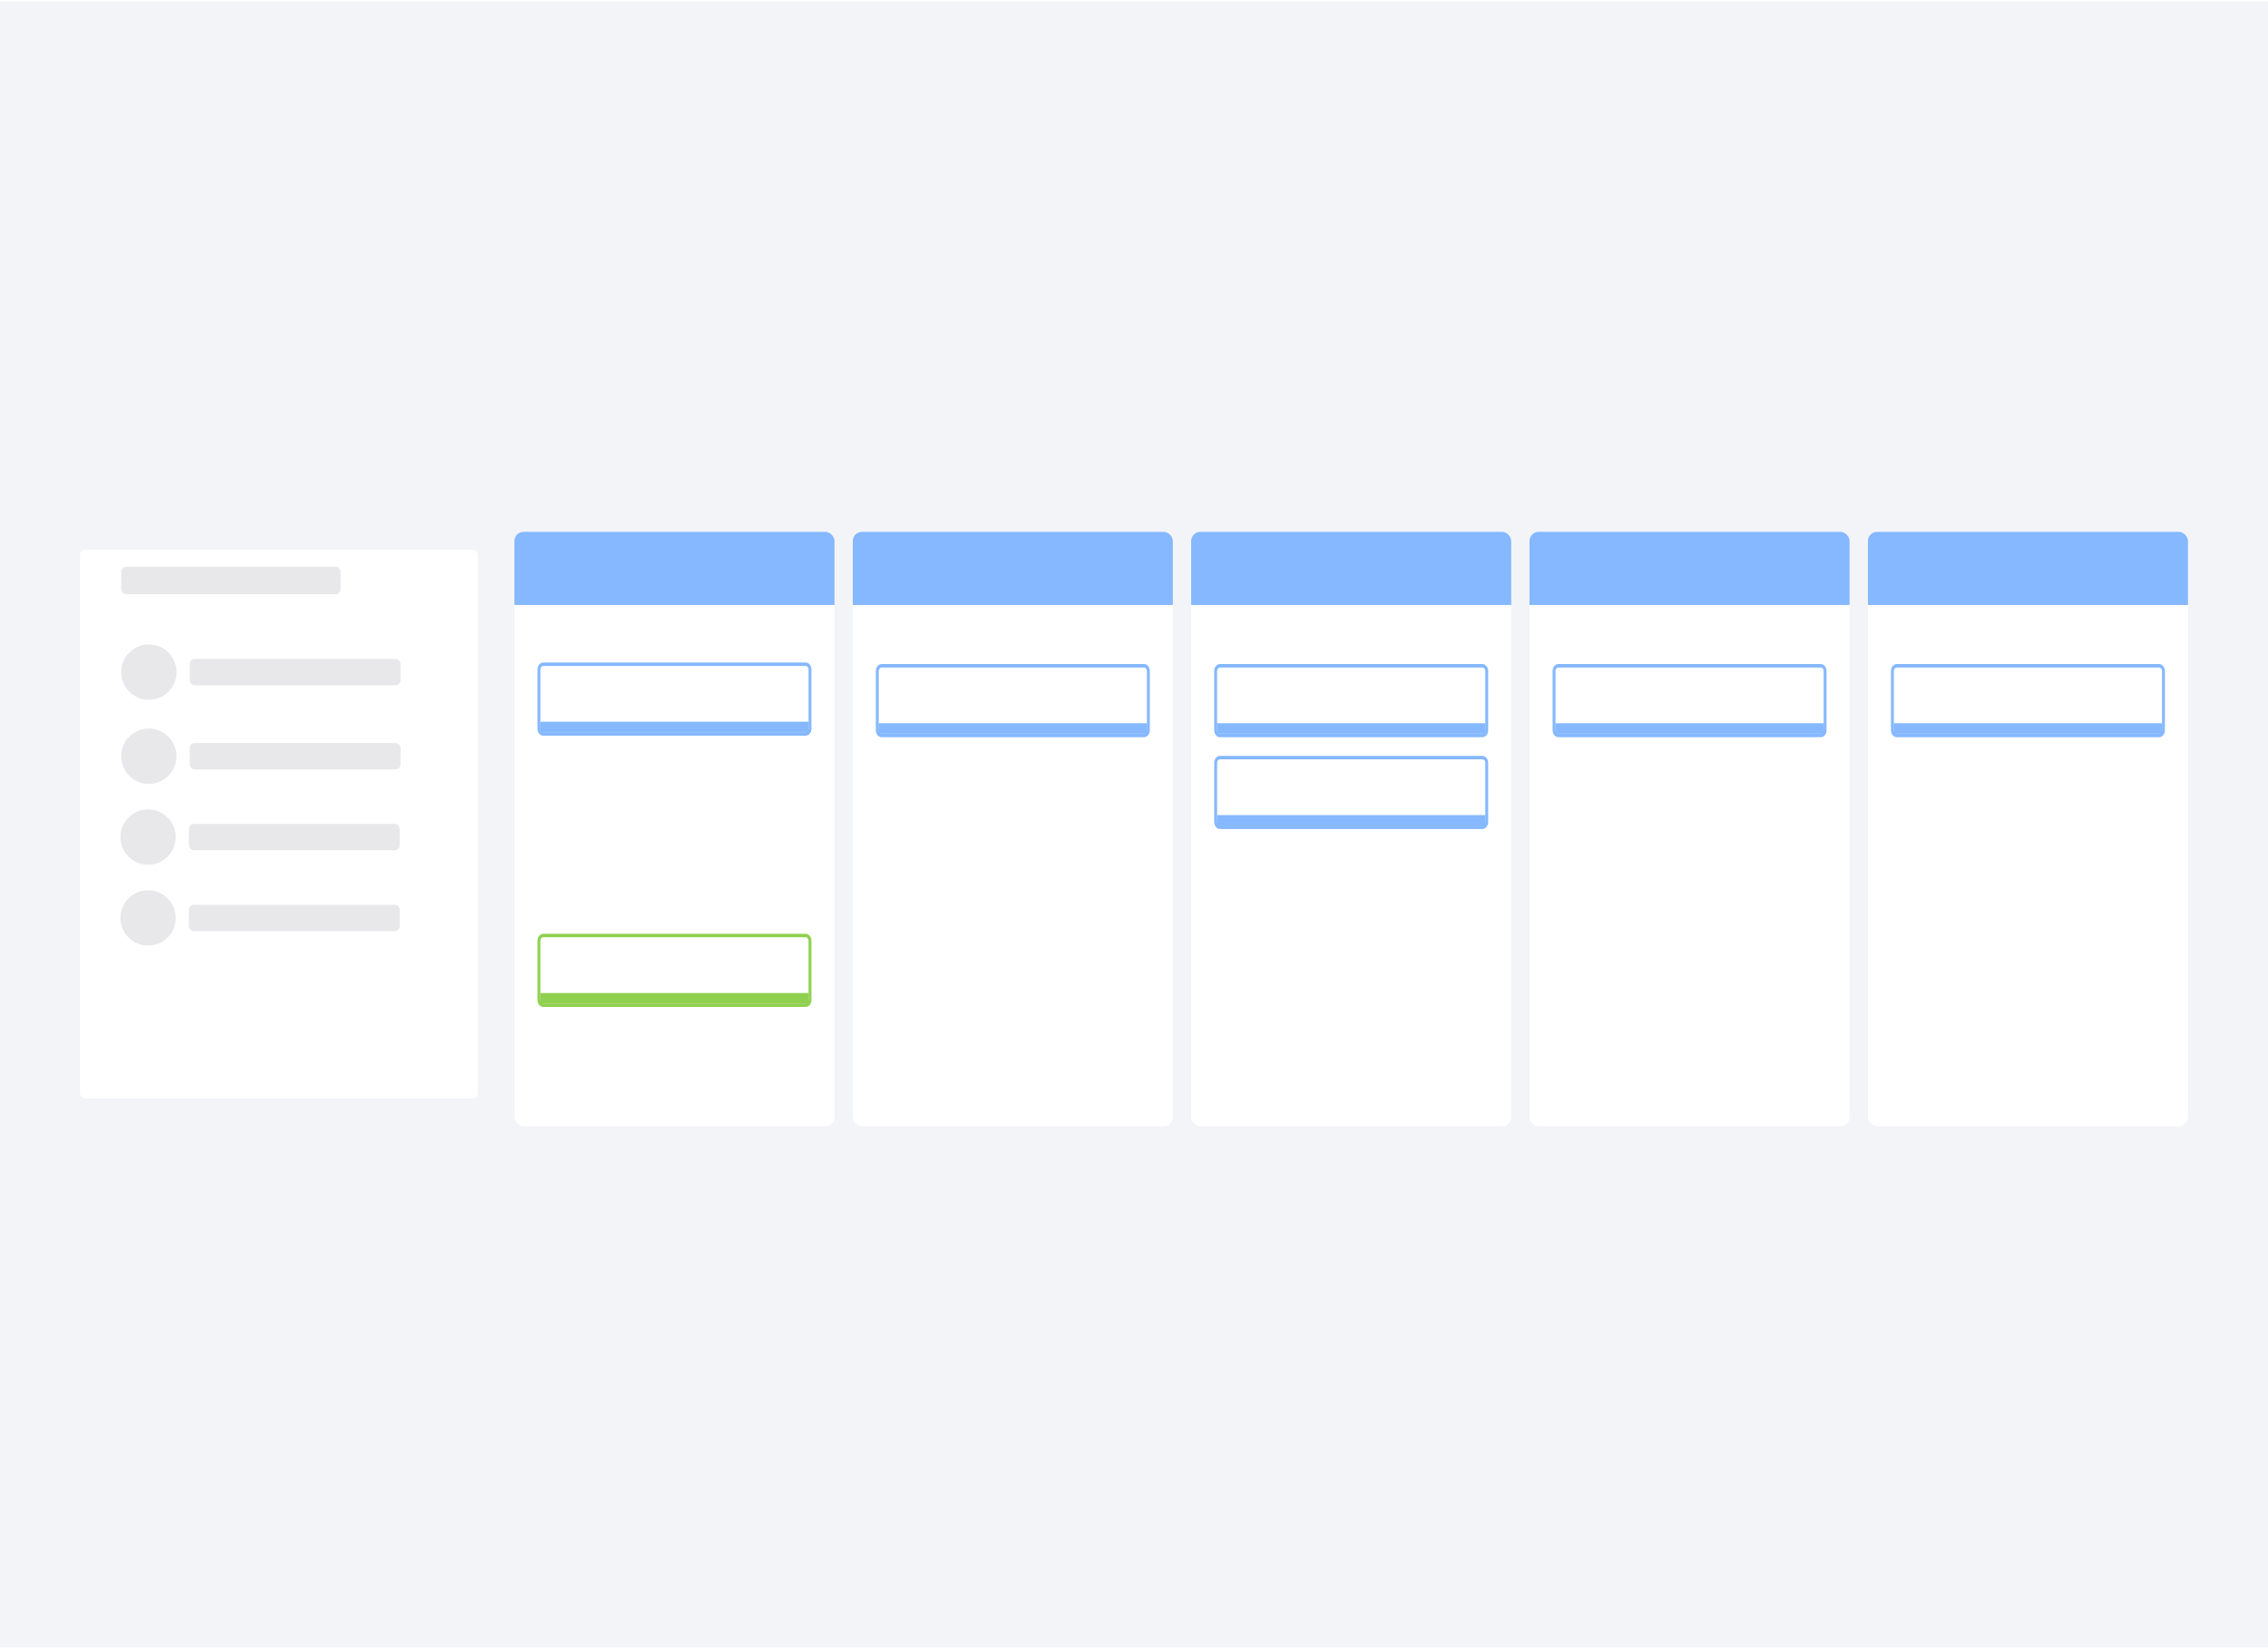 <svg width="496" height="361" viewBox="0 0 496 361" fill="none" xmlns="http://www.w3.org/2000/svg">
<rect width="496" height="360" transform="translate(0 0.314)" fill="#F3F4F8"/>
<g filter="url(#filter0_d_1533_102068)">
<rect x="17.5" y="115.314" width="87" height="120" rx="1.089" fill="white"/>
</g>
<rect x="26.499" y="123.961" width="48" height="6" rx="1.089" fill="#E8E8EA"/>
<ellipse cx="32.552" cy="146.997" rx="6.053" ry="6.053" transform="rotate(-90 32.552 146.997)" fill="#E8E8EA"/>
<rect x="41.488" y="144.115" width="46.119" height="5.765" rx="1.089" fill="#E8E8EA"/>
<ellipse cx="32.552" cy="165.39" rx="6.053" ry="6.053" transform="rotate(-90 32.552 165.39)" fill="#E8E8EA"/>
<rect x="41.488" y="162.507" width="46.119" height="5.765" rx="1.089" fill="#E8E8EA"/>
<ellipse cx="32.379" cy="183.074" rx="6.053" ry="6.053" transform="rotate(-90 32.379 183.074)" fill="#E8E8EA"/>
<rect x="41.314" y="180.191" width="46.119" height="5.765" rx="1.089" fill="#E8E8EA"/>
<ellipse cx="32.379" cy="200.758" rx="6.053" ry="6.053" transform="rotate(-90 32.379 200.758)" fill="#E8E8EA"/>
<rect x="41.314" y="197.876" width="46.119" height="5.765" rx="1.089" fill="#E8E8EA"/>
<g filter="url(#filter1_d_1533_102068)">
<g clip-path="url(#clip0_1533_102068)">
<rect x="112.5" y="115.314" width="70" height="130" rx="2" fill="white"/>
<path fill-rule="evenodd" clip-rule="evenodd" d="M176.858 159.135H118.146V156.849H176.858V159.135Z" fill="#85B8FF"/>
<path fill-rule="evenodd" clip-rule="evenodd" d="M176.196 144.658H118.808C118.46 144.658 118.178 145 118.178 145.42V158.373C118.178 158.793 118.46 159.135 118.808 159.135H176.196C176.544 159.135 176.826 158.793 176.826 158.373V145.42C176.826 145 176.544 144.658 176.196 144.658ZM118.808 143.896C118.112 143.896 117.547 144.579 117.547 145.42V158.373C117.547 159.214 118.112 159.896 118.808 159.896H176.196C176.892 159.896 177.457 159.214 177.457 158.373V145.42C177.457 144.579 176.892 143.896 176.196 143.896H118.808Z" fill="#85B8FF"/>
<path fill-rule="evenodd" clip-rule="evenodd" d="M176.858 218.465H118.146V216.18H176.858V218.465Z" fill="#8FD14F"/>
<path fill-rule="evenodd" clip-rule="evenodd" d="M176.196 203.989H118.808C118.46 203.989 118.178 204.33 118.178 204.751V217.703C118.178 218.124 118.46 218.465 118.808 218.465H176.196C176.544 218.465 176.826 218.124 176.826 217.703V204.751C176.826 204.33 176.544 203.989 176.196 203.989ZM118.808 203.227C118.112 203.227 117.547 203.91 117.547 204.751V217.703C117.547 218.545 118.112 219.227 118.808 219.227H176.196C176.892 219.227 177.457 218.545 177.457 217.703V204.751C177.457 203.91 176.892 203.227 176.196 203.227H118.808Z" fill="#8FD14F"/>
<rect x="112.5" y="115.314" width="70" height="16" fill="#85B8FF"/>
</g>
</g>
<g filter="url(#filter2_d_1533_102068)">
<g clip-path="url(#clip1_1533_102068)">
<rect x="260.5" y="115.314" width="70" height="130" rx="2" fill="white"/>
<rect x="260.5" y="115.314" width="70" height="16" fill="#85B8FF"/>
<path fill-rule="evenodd" clip-rule="evenodd" d="M324.856 159.469H266.145V157.184H324.856V159.469Z" fill="#85B8FF"/>
<path fill-rule="evenodd" clip-rule="evenodd" d="M324.194 144.993H266.806C266.458 144.993 266.176 145.334 266.176 145.755V158.707C266.176 159.128 266.458 159.469 266.806 159.469H324.194C324.542 159.469 324.824 159.128 324.824 158.707V145.755C324.824 145.334 324.542 144.993 324.194 144.993ZM266.806 144.231C266.11 144.231 265.545 144.913 265.545 145.755V158.707C265.545 159.549 266.11 160.231 266.806 160.231H324.194C324.89 160.231 325.455 159.549 325.455 158.707V145.755C325.455 144.913 324.89 144.231 324.194 144.231H266.806Z" fill="#85B8FF"/>
<path fill-rule="evenodd" clip-rule="evenodd" d="M324.856 179.553H266.145V177.267H324.856V179.553Z" fill="#85B8FF"/>
<path fill-rule="evenodd" clip-rule="evenodd" d="M324.194 165.076H266.806C266.458 165.076 266.176 165.417 266.176 165.838V178.791C266.176 179.211 266.458 179.553 266.806 179.553H324.194C324.542 179.553 324.824 179.211 324.824 178.791V165.838C324.824 165.417 324.542 165.076 324.194 165.076ZM266.806 164.314C266.11 164.314 265.545 164.997 265.545 165.838V178.791C265.545 179.632 266.11 180.314 266.806 180.314H324.194C324.89 180.314 325.455 179.632 325.455 178.791V165.838C325.455 164.997 324.89 164.314 324.194 164.314H266.806Z" fill="#85B8FF"/>
</g>
</g>
<g filter="url(#filter3_d_1533_102068)">
<g clip-path="url(#clip2_1533_102068)">
<rect x="186.5" y="115.314" width="70" height="130" rx="2" fill="white"/>
<rect x="186.5" y="115.314" width="70" height="16" fill="#85B8FF"/>
<path fill-rule="evenodd" clip-rule="evenodd" d="M250.856 159.469H192.145V157.184H250.856V159.469Z" fill="#85B8FF"/>
<path fill-rule="evenodd" clip-rule="evenodd" d="M250.194 144.993H192.806C192.458 144.993 192.176 145.334 192.176 145.755V158.707C192.176 159.128 192.458 159.469 192.806 159.469H250.194C250.542 159.469 250.824 159.128 250.824 158.707V145.755C250.824 145.334 250.542 144.993 250.194 144.993ZM192.806 144.231C192.11 144.231 191.545 144.913 191.545 145.755V158.707C191.545 159.549 192.11 160.231 192.806 160.231H250.194C250.89 160.231 251.455 159.549 251.455 158.707V145.755C251.455 144.913 250.89 144.231 250.194 144.231H192.806Z" fill="#85B8FF"/>
</g>
</g>
<g filter="url(#filter4_d_1533_102068)">
<g clip-path="url(#clip3_1533_102068)">
<rect x="334.5" y="115.314" width="70" height="130" rx="2" fill="white"/>
<rect x="334.5" y="115.314" width="70" height="16" fill="#85B8FF"/>
<path fill-rule="evenodd" clip-rule="evenodd" d="M398.856 159.469H340.145V157.184H398.856V159.469Z" fill="#85B8FF"/>
<path fill-rule="evenodd" clip-rule="evenodd" d="M398.194 144.993H340.806C340.458 144.993 340.176 145.334 340.176 145.755V158.707C340.176 159.128 340.458 159.469 340.806 159.469H398.194C398.542 159.469 398.824 159.128 398.824 158.707V145.755C398.824 145.334 398.542 144.993 398.194 144.993ZM340.806 144.231C340.11 144.231 339.545 144.913 339.545 145.755V158.707C339.545 159.549 340.11 160.231 340.806 160.231H398.194C398.89 160.231 399.455 159.549 399.455 158.707V145.755C399.455 144.913 398.89 144.231 398.194 144.231H340.806Z" fill="#85B8FF"/>
</g>
</g>
<g filter="url(#filter5_d_1533_102068)">
<g clip-path="url(#clip4_1533_102068)">
<rect x="408.5" y="115.314" width="70" height="130" rx="2" fill="white"/>
<rect x="408.5" y="115.314" width="70" height="16" fill="#85B8FF"/>
<path fill-rule="evenodd" clip-rule="evenodd" d="M472.856 159.469H414.145V157.184H472.856V159.469Z" fill="#85B8FF"/>
<path fill-rule="evenodd" clip-rule="evenodd" d="M472.194 144.993H414.806C414.458 144.993 414.176 145.334 414.176 145.755V158.707C414.176 159.128 414.458 159.469 414.806 159.469H472.194C472.542 159.469 472.824 159.128 472.824 158.707V145.755C472.824 145.334 472.542 144.993 472.194 144.993ZM414.806 144.231C414.11 144.231 413.545 144.913 413.545 145.755V158.707C413.545 159.549 414.11 160.231 414.806 160.231H472.194C472.89 160.231 473.455 159.549 473.455 158.707V145.755C473.455 144.913 472.89 144.231 472.194 144.231H414.806Z" fill="#85B8FF"/>
</g>
</g>
<defs>
<filter id="filter0_d_1533_102068" x="10.124" y="112.856" width="101.753" height="134.753" filterUnits="userSpaceOnUse" color-interpolation-filters="sRGB">
<feFlood flood-opacity="0" result="BackgroundImageFix"/>
<feColorMatrix in="SourceAlpha" type="matrix" values="0 0 0 0 0 0 0 0 0 0 0 0 0 0 0 0 0 0 127 0" result="hardAlpha"/>
<feMorphology radius="7.376" operator="erode" in="SourceAlpha" result="effect1_dropShadow_1533_102068"/>
<feOffset dy="4.918"/>
<feGaussianBlur stdDeviation="7.376"/>
<feComposite in2="hardAlpha" operator="out"/>
<feColorMatrix type="matrix" values="0 0 0 0 0 0 0 0 0 0 0 0 0 0 0 0 0 0 0.1 0"/>
<feBlend mode="normal" in2="BackgroundImageFix" result="effect1_dropShadow_1533_102068"/>
<feBlend mode="normal" in="SourceGraphic" in2="effect1_dropShadow_1533_102068" result="shape"/>
</filter>
<filter id="filter1_d_1533_102068" x="104.5" y="108.314" width="86" height="146" filterUnits="userSpaceOnUse" color-interpolation-filters="sRGB">
<feFlood flood-opacity="0" result="BackgroundImageFix"/>
<feColorMatrix in="SourceAlpha" type="matrix" values="0 0 0 0 0 0 0 0 0 0 0 0 0 0 0 0 0 0 127 0" result="hardAlpha"/>
<feOffset dy="1"/>
<feGaussianBlur stdDeviation="4"/>
<feComposite in2="hardAlpha" operator="out"/>
<feColorMatrix type="matrix" values="0 0 0 0 0 0 0 0 0 0 0 0 0 0 0 0 0 0 0.05 0"/>
<feBlend mode="normal" in2="BackgroundImageFix" result="effect1_dropShadow_1533_102068"/>
<feBlend mode="normal" in="SourceGraphic" in2="effect1_dropShadow_1533_102068" result="shape"/>
</filter>
<filter id="filter2_d_1533_102068" x="252.5" y="108.314" width="86" height="146" filterUnits="userSpaceOnUse" color-interpolation-filters="sRGB">
<feFlood flood-opacity="0" result="BackgroundImageFix"/>
<feColorMatrix in="SourceAlpha" type="matrix" values="0 0 0 0 0 0 0 0 0 0 0 0 0 0 0 0 0 0 127 0" result="hardAlpha"/>
<feOffset dy="1"/>
<feGaussianBlur stdDeviation="4"/>
<feComposite in2="hardAlpha" operator="out"/>
<feColorMatrix type="matrix" values="0 0 0 0 0 0 0 0 0 0 0 0 0 0 0 0 0 0 0.05 0"/>
<feBlend mode="normal" in2="BackgroundImageFix" result="effect1_dropShadow_1533_102068"/>
<feBlend mode="normal" in="SourceGraphic" in2="effect1_dropShadow_1533_102068" result="shape"/>
</filter>
<filter id="filter3_d_1533_102068" x="178.5" y="108.314" width="86" height="146" filterUnits="userSpaceOnUse" color-interpolation-filters="sRGB">
<feFlood flood-opacity="0" result="BackgroundImageFix"/>
<feColorMatrix in="SourceAlpha" type="matrix" values="0 0 0 0 0 0 0 0 0 0 0 0 0 0 0 0 0 0 127 0" result="hardAlpha"/>
<feOffset dy="1"/>
<feGaussianBlur stdDeviation="4"/>
<feComposite in2="hardAlpha" operator="out"/>
<feColorMatrix type="matrix" values="0 0 0 0 0 0 0 0 0 0 0 0 0 0 0 0 0 0 0.05 0"/>
<feBlend mode="normal" in2="BackgroundImageFix" result="effect1_dropShadow_1533_102068"/>
<feBlend mode="normal" in="SourceGraphic" in2="effect1_dropShadow_1533_102068" result="shape"/>
</filter>
<filter id="filter4_d_1533_102068" x="326.5" y="108.314" width="86" height="146" filterUnits="userSpaceOnUse" color-interpolation-filters="sRGB">
<feFlood flood-opacity="0" result="BackgroundImageFix"/>
<feColorMatrix in="SourceAlpha" type="matrix" values="0 0 0 0 0 0 0 0 0 0 0 0 0 0 0 0 0 0 127 0" result="hardAlpha"/>
<feOffset dy="1"/>
<feGaussianBlur stdDeviation="4"/>
<feComposite in2="hardAlpha" operator="out"/>
<feColorMatrix type="matrix" values="0 0 0 0 0 0 0 0 0 0 0 0 0 0 0 0 0 0 0.05 0"/>
<feBlend mode="normal" in2="BackgroundImageFix" result="effect1_dropShadow_1533_102068"/>
<feBlend mode="normal" in="SourceGraphic" in2="effect1_dropShadow_1533_102068" result="shape"/>
</filter>
<filter id="filter5_d_1533_102068" x="400.5" y="108.314" width="86" height="146" filterUnits="userSpaceOnUse" color-interpolation-filters="sRGB">
<feFlood flood-opacity="0" result="BackgroundImageFix"/>
<feColorMatrix in="SourceAlpha" type="matrix" values="0 0 0 0 0 0 0 0 0 0 0 0 0 0 0 0 0 0 127 0" result="hardAlpha"/>
<feOffset dy="1"/>
<feGaussianBlur stdDeviation="4"/>
<feComposite in2="hardAlpha" operator="out"/>
<feColorMatrix type="matrix" values="0 0 0 0 0 0 0 0 0 0 0 0 0 0 0 0 0 0 0.05 0"/>
<feBlend mode="normal" in2="BackgroundImageFix" result="effect1_dropShadow_1533_102068"/>
<feBlend mode="normal" in="SourceGraphic" in2="effect1_dropShadow_1533_102068" result="shape"/>
</filter>
<clipPath id="clip0_1533_102068">
<rect x="112.5" y="115.314" width="70" height="130" rx="2" fill="white"/>
</clipPath>
<clipPath id="clip1_1533_102068">
<rect x="260.5" y="115.314" width="70" height="130" rx="2" fill="white"/>
</clipPath>
<clipPath id="clip2_1533_102068">
<rect x="186.5" y="115.314" width="70" height="130" rx="2" fill="white"/>
</clipPath>
<clipPath id="clip3_1533_102068">
<rect x="334.5" y="115.314" width="70" height="130" rx="2" fill="white"/>
</clipPath>
<clipPath id="clip4_1533_102068">
<rect x="408.5" y="115.314" width="70" height="130" rx="2" fill="white"/>
</clipPath>
</defs>
</svg>
